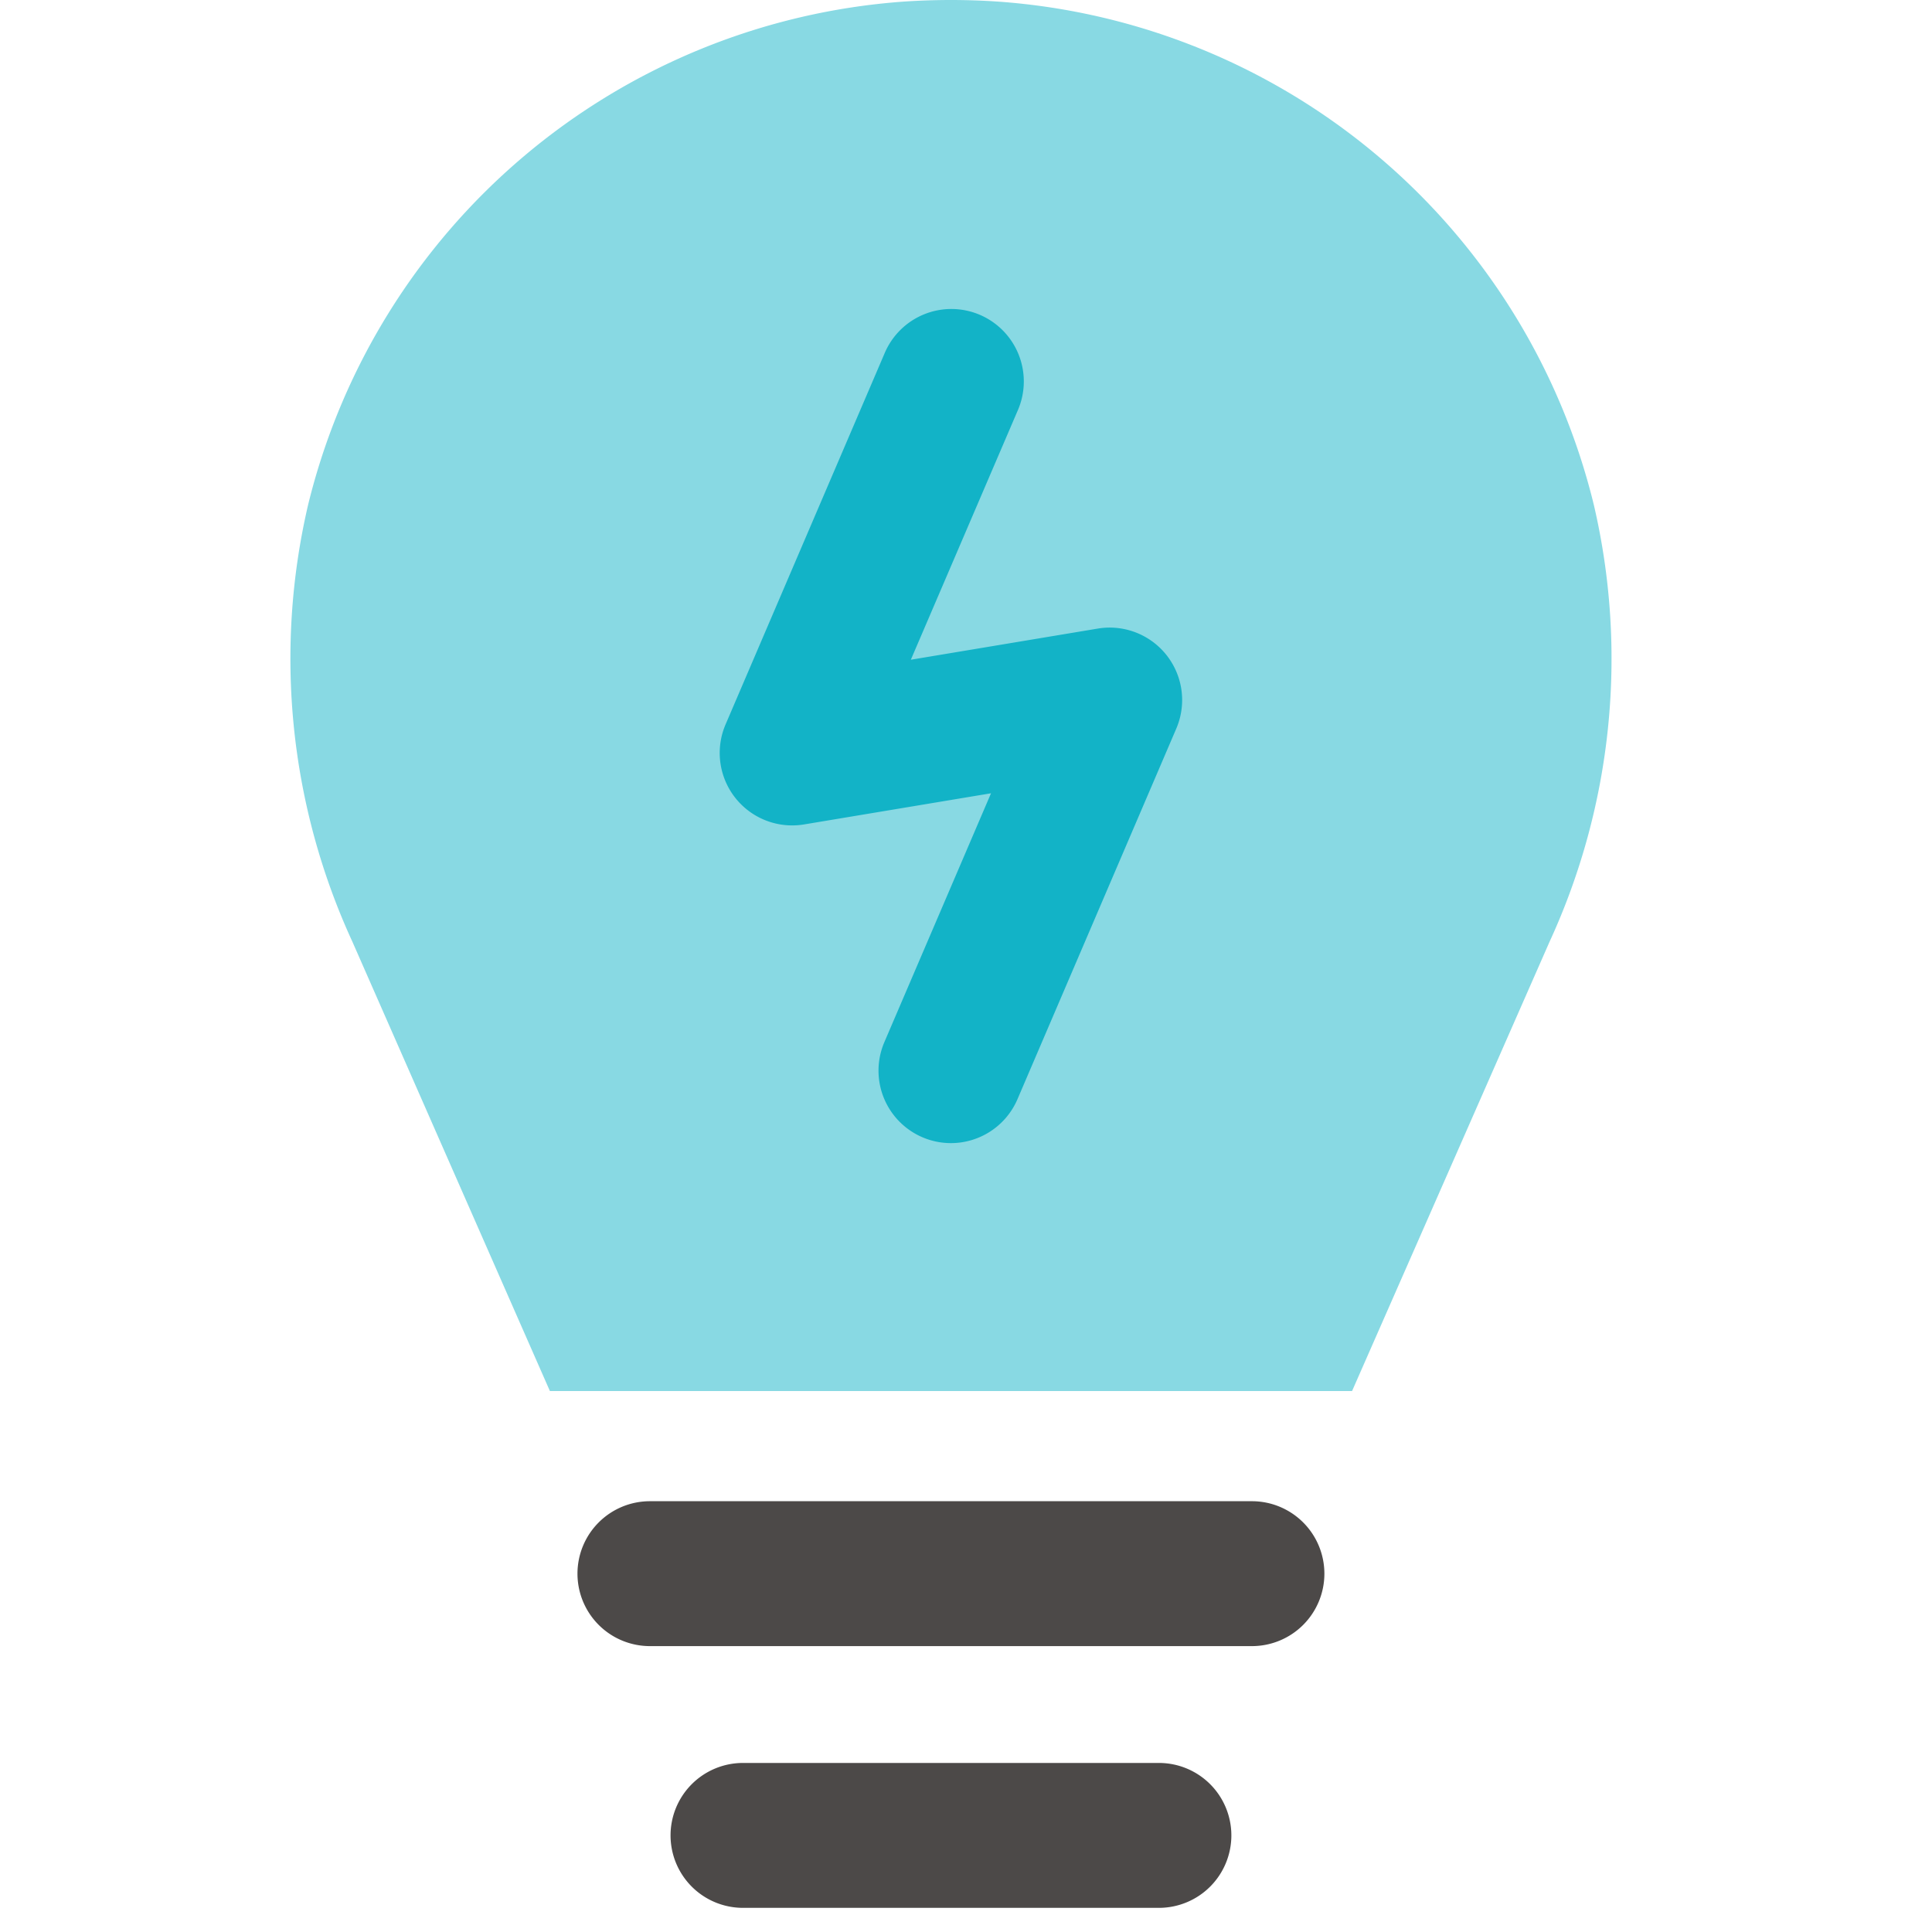 <svg xmlns="http://www.w3.org/2000/svg" width="40" height="40" viewBox="0 0 40 40"><defs><style>.a{fill:#fff;opacity:0;}.b{fill:#4c4948;}.c{fill:#88d9e3;}.d{fill:#12b3c7;}</style></defs><g transform="translate(-148 -6499)"><rect class="a" width="40" height="40" transform="translate(148 6499)"/><g transform="translate(146.911 6499)"><path class="b" d="M12.464,1.5H0A1.5,1.5,0,0,1-1.5,0,1.5,1.5,0,0,1,0-1.5H12.464a1.5,1.5,0,0,1,1.5,1.5A1.5,1.5,0,0,1,12.464,1.5Z" transform="translate(14.545 32.581)"/><path class="b" d="M8.611,1.5H0A1.5,1.5,0,0,1-1.5,0,1.5,1.5,0,0,1,0-1.5H8.611a1.5,1.5,0,0,1,1.5,1.5A1.5,1.5,0,0,1,8.611,1.5Z" transform="translate(16.472 38)"/><path class="c" d="M29.082,28.8H12.474L8.386,19.5a14.026,14.026,0,0,1-.919-9.044A13.705,13.705,0,0,1,19.8.033Q20.286,0,20.777,0t.974.033A13.7,13.7,0,0,1,34.088,10.454,14.025,14.025,0,0,1,33.17,19.5Z" transform="translate(0)"/><path class="d" d="M20.23,23.25a1.5,1.5,0,0,1-1.378-2.091l2.208-5.152-3.871.645a1.5,1.5,0,0,1-1.625-2.07l3.288-7.673a1.5,1.5,0,1,1,2.757,1.182L19.4,13.242l3.871-.645a1.5,1.5,0,0,1,1.625,2.07l-3.288,7.673A1.5,1.5,0,0,1,20.23,23.25Z" transform="translate(0.547 0.417)"/></g></g></svg>